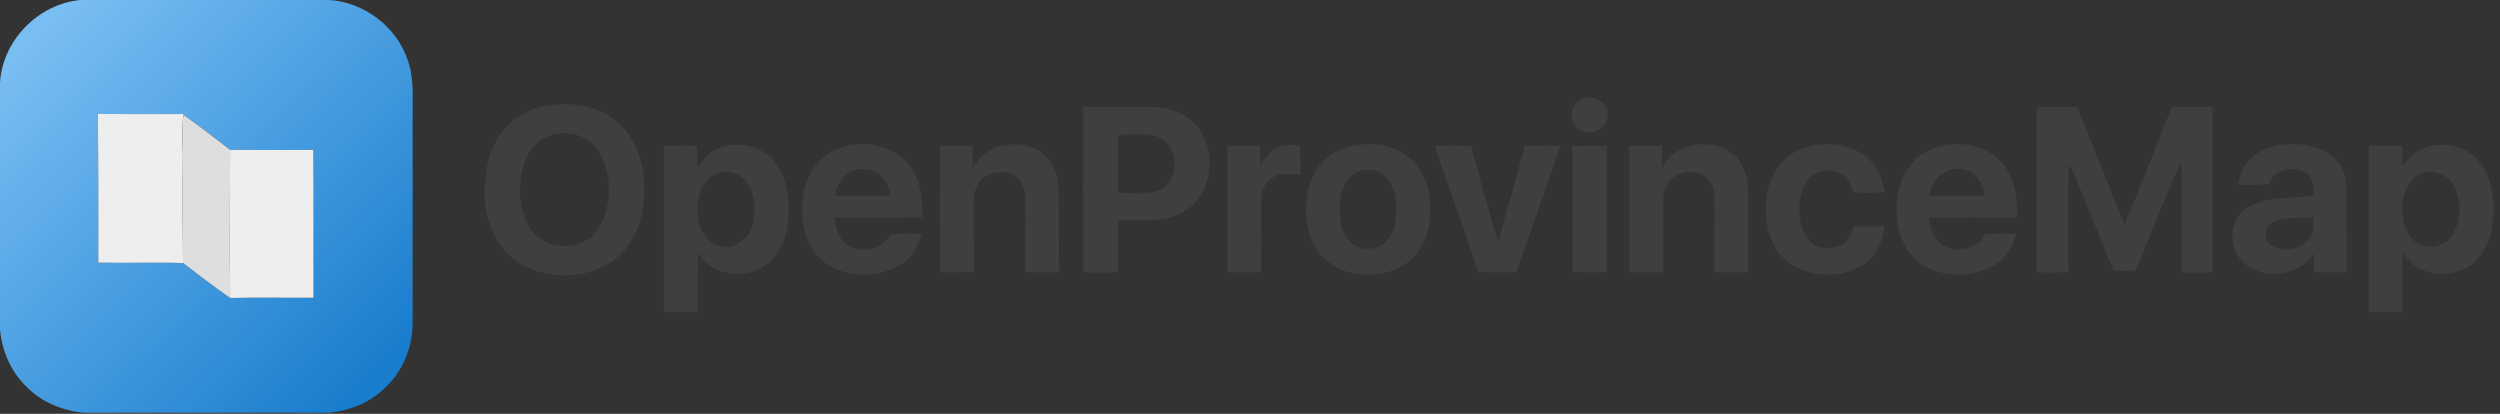 <?xml version="1.0" encoding="UTF-8" standalone="no"?>
<!-- Created with Inkscape (http://www.inkscape.org/) -->

<svg
   xmlns:dc="http://purl.org/dc/elements/1.1/"
   xmlns:cc="http://creativecommons.org/ns#"
   xmlns:rdf="http://www.w3.org/1999/02/22-rdf-syntax-ns#"
   xmlns:svg="http://www.w3.org/2000/svg"
   xmlns="http://www.w3.org/2000/svg"
   xmlns:xlink="http://www.w3.org/1999/xlink"
   xmlns:sodipodi="http://sodipodi.sourceforge.net/DTD/sodipodi-0.dtd"
   xmlns:inkscape="http://www.inkscape.org/namespaces/inkscape"
   width="143.547mm"
   height="23.761mm"
   viewBox="0 0 143.547 23.761"
   version="1.1"
   id="svg8"
   inkscape:version="0.92.3 (2405546, 2018-03-11)"
   sodipodi:docname="logo.svg">
  <rect x="0" y="0" width="143.547" height="23.761" fill="#333333" stroke="none"/>
  <defs
     id="defs2">
    <linearGradient
       inkscape:collect="always"
       id="linearGradient907">
      <stop
         style="stop-color:#197dcd;stop-opacity:1"
         offset="0"
         id="stop903" />
      <stop
         style="stop-color:#79bef3;stop-opacity:1"
         offset="1"
         id="stop905" />
    </linearGradient>
    <linearGradient
       inkscape:collect="always"
       xlink:href="#linearGradient907"
       id="linearGradient909"
       x1="71.673"
       y1="-779.205"
       x2="-50.94"
       y2="-903.017"
       gradientUnits="userSpaceOnUse"
       gradientTransform="translate(64.691,915.702)" />
  </defs>
  <sodipodi:namedview
     id="base"
     pagecolor="#ffffff"
     bordercolor="#666666"
     borderopacity="1.0"
     inkscape:pageopacity="0.0"
     inkscape:pageshadow="2"
     inkscape:zoom="0.7"
     inkscape:cx="292.75919"
     inkscape:cy="37.866805"
     inkscape:document-units="mm"
     inkscape:current-layer="layer1"
     showgrid="false"
     inkscape:window-width="1360"
     inkscape:window-height="705"
     inkscape:window-x="-8"
     inkscape:window-y="-8"
     inkscape:window-maximized="1"
     fit-margin-top="0"
     fit-margin-left="0"
     fit-margin-right="0"
     fit-margin-bottom="0" />
  <g
     inkscape:label="Layer 1"
     inkscape:groupmode="layer"
     id="layer1"
     transform="translate(-0.069,-0.049)">
    <g
       id="g893"
       transform="matrix(0.158,0,0,0.158,0.069,0.049)"
       style="opacity:1;stroke-width:2.227">
      <g
         id="#000000ff"
         style="stroke-width:2.227" />
      <g
         id="#318ed8ff"
         style="stroke-width:2.227">
        <path
           id="path816"
           d="m 29.27,0 h 90.46 c 12.46,0.85 23.99,9.4 28.2,21.18 2.64,6.63 1.96,13.9 2.02,20.87 -0.01,24.96 -0.02,49.92 0,74.89 0.13,8.91 -3.47,17.87 -10.02,23.97 -5.42,5.4 -12.87,8.37 -20.41,9.09 H 30.55 c -7.81,-0.71 -15.51,-3.84 -21,-9.55 C 3.91,135.02 0.67,127.43 0,119.68 V 30.25 C 0.76,14.79 13.91,1.39 29.27,0 m 6.3,41.43 c 0.18,18 0.16,36 0.14,54.01 10.27,0.24 20.54,-0.16 30.81,0.14 5.64,4.31 11.27,8.65 17.1,12.71 10.11,-0.24 20.22,-0.02 30.33,-0.1 -0.06,-17.9 0.08,-35.8 -0.08,-53.7 C 103.78,54.52 93.7,54.54 83.61,54.43 78.05,50.08 72.41,45.82 66.67,41.7 l 0.02,-0.26 C 56.32,41.5 45.94,41.41 35.57,41.43 Z"
           inkscape:connector-curvature="0"
           style="opacity:1;fill:url(#linearGradient909);fill-opacity:1;stroke-width:2.227" />
      </g>
      <g
         id="#3f3f3fff"
         style="stroke-width:2.227">
        <path
           id="path819"
           d="m 574.37,36.34 c 4.07,-2.69 10.22,0.81 9.9,5.69 -0.23,4.8 -6.44,7.97 -10.31,4.9 -3.91,-2.27 -3.64,-8.63 0.41,-10.59 z"
           inkscape:connector-curvature="0"
           style="opacity:1;fill:#3f3f3f;stroke-width:2.227" />
        <path
           id="path821"
           d="m 197.42,38.67 c 9.05,-1.87 19.34,-0.7 26.6,5.42 7.25,5.96 10.19,15.74 10.1,24.86 0.12,9.38 -3.06,19.51 -10.75,25.38 -10.84,7.96 -27.33,7.74 -37.68,-0.97 -8.09,-7.31 -10.96,-19 -9.04,-29.52 0.41,-11.76 8.99,-22.97 20.77,-25.17 m 1.93,10.77 c -5.5,1.99 -8.6,7.59 -9.7,13.05 -1.5,7.4 -0.72,15.79 4.05,21.9 6.03,7.33 19.2,6.64 24.02,-1.7 4.75,-8.21 4.79,-19.1 0.08,-27.34 -3.49,-6.34 -11.95,-8.46 -18.45,-5.91 z"
           inkscape:connector-curvature="0"
           style="opacity:1;fill:#3f3f3f;stroke-width:2.227" />
        <path
           id="path823"
           d="m 393.63,38.89 c 8.11,-0.02 16.22,-0.05 24.33,0 4.97,-0.02 10.12,1.11 14.11,4.23 10.48,7.96 9.93,26.58 -1.44,33.5 -7.25,4.7 -16.21,3.13 -24.36,3.47 0.03,6.31 0.05,12.62 0.02,18.93 -4.22,0.04 -8.44,0.04 -12.66,0.01 -0.05,-20.05 -0.05,-40.09 0,-60.14 m 12.63,10.17 c 0.06,6.97 0.07,13.94 0,20.91 4.7,0.24 9.55,0.78 14.14,-0.55 8.59,-2.66 8.53,-17.22 -0.06,-19.84 -4.58,-1.29 -9.4,-0.63 -14.08,-0.52 z"
           inkscape:connector-curvature="0"
           style="opacity:1;fill:#3f3f3f;stroke-width:2.227" />
        <path
           id="path825"
           d="m 740.18,38.91 c 4.91,-0.08 9.83,-0.09 14.75,0.01 5.77,14.13 11.16,28.42 17.18,42.44 5.99,-14 11.46,-28.22 17.08,-42.37 4.93,-0.22 9.86,-0.15 14.8,-0.11 0.02,20.05 0.02,40.1 -0.01,60.15 -3.74,0.03 -7.49,0.03 -11.23,0 -0.09,-13.48 0.08,-26.97 -0.08,-40.45 -5.99,13.06 -10.95,26.58 -16.58,39.81 -2.67,0.03 -5.34,0.04 -8,0.01 -4.13,-10.29 -8.4,-20.53 -12.56,-30.81 -1.01,-2.7 -2.08,-5.4 -3.73,-7.78 -0.39,13.03 -0.12,26.08 -0.14,39.12 -3.83,0.14 -7.66,0.16 -11.49,0.07 0.01,-20.03 0,-40.06 0.01,-60.09 z"
           inkscape:connector-curvature="0"
           style="opacity:1;fill:#3f3f3f;stroke-width:2.227" />
        <path
           id="path827"
           d="m 241.21,53.05 c 4.06,-0.06 8.13,-0.07 12.19,-0.05 0.01,2.65 -0.01,5.31 -0.08,7.96 1.91,-2.6 3.95,-5.31 6.97,-6.69 7.35,-3.53 17.26,-1.33 21.95,5.5 3.29,4.71 4.35,10.6 4.41,16.25 -0.02,6.33 -1.45,13.03 -5.66,17.95 -4.68,5.38 -12.79,6.76 -19.35,4.48 -3.35,-1.11 -5.7,-3.87 -8.04,-6.35 -0.07,7.12 0,14.25 -0.04,21.38 -4.1,-0.06 -8.2,-0.05 -12.3,0.03 -0.07,-20.15 0.03,-40.31 -0.05,-60.46 m 18.21,10.45 c -5.54,3.25 -6.63,10.61 -5.6,16.44 0.71,4.61 4.03,9.51 9.1,9.7 5.02,0.73 9.34,-3.37 10.54,-7.98 1.27,-5.21 1.15,-11.39 -2.38,-15.74 -2.66,-3.47 -7.83,-4.49 -11.66,-2.42 z"
           inkscape:connector-curvature="0"
           style="opacity:1;fill:#3f3f3f;stroke-width:2.227" />
        <path
           id="path829"
           d="m 298.65,57.69 c 7.94,-6.94 20.94,-7.11 29.13,-0.49 6.4,5.22 7.65,14.01 7.41,21.78 -10.63,0.05 -21.25,0 -31.88,0.03 0.41,2.8 0.66,5.87 2.65,8.08 4.44,5.49 14.53,4.65 17.56,-1.92 3.81,-0.28 7.64,-0.26 11.46,-0.13 -1.33,4.42 -3.6,8.8 -7.76,11.15 -7.87,4.75 -18.57,4.86 -26.42,0.01 -6.31,-4.11 -9.25,-11.91 -9.29,-19.21 -0.19,-6.98 1.84,-14.47 7.14,-19.3 m 4.95,13.45 c 6.61,0.06 13.22,0.05 19.83,0.01 -0.23,-5.02 -4.12,-9.79 -9.41,-9.72 -5.55,-0.46 -10.1,4.36 -10.42,9.71 z"
           inkscape:connector-curvature="0"
           style="opacity:1;fill:#3f3f3f;stroke-width:2.227" />
        <path
           id="path831"
           d="m 341.64,53 c 3.94,-0.01 7.88,-0.01 11.82,0 0,2.7 -0.03,5.4 -0.09,8.1 2.21,-3.02 4.61,-6.24 8.32,-7.47 6.3,-2.21 14.37,-1.47 19,3.78 3.36,3.65 4.08,8.85 4.08,13.62 0.04,9.32 0.11,18.63 0.11,27.95 -4.11,0.03 -8.22,0.03 -12.33,0.02 -0.02,-9.01 0.15,-18.02 0.02,-27.03 0.02,-3 -0.96,-6.24 -3.57,-7.97 -4.21,-2.62 -10.56,-1.74 -13.37,2.53 -1.94,2.75 -1.77,6.27 -1.82,9.48 0.09,7.65 0.1,15.31 0.17,22.96 -4.12,0.04 -8.23,0.04 -12.34,0.03 -0.07,-15.33 -0.06,-30.67 0,-46 z"
           inkscape:connector-curvature="0"
           style="opacity:1;fill:#3f3f3f;stroke-width:2.227" />
        <path
           id="path833"
           d="m 446.01,53.01 c 3.98,-0.02 7.97,-0.02 11.96,-0.01 0.02,2.39 0.05,4.77 0.07,7.15 1.63,-2.3 3.05,-5.03 5.68,-6.36 2.68,-1.41 5.79,-1.11 8.71,-1.06 0.1,3.61 0.15,7.21 0.21,10.82 -3.6,-0.29 -7.73,-1.1 -10.78,1.4 -2.83,2.07 -3.66,5.73 -3.57,9.05 0.01,8.33 0.1,16.67 0.02,25 -4.1,0.03 -8.2,0.03 -12.3,0 -0.03,-15.33 -0.01,-30.66 0,-45.99 z"
           inkscape:connector-curvature="0"
           style="opacity:1;fill:#3f3f3f;stroke-width:2.227" />
        <path
           id="path835"
           d="m 490.2,53.29 c 7.05,-1.77 15.11,-1.02 21.1,3.34 5.72,4.19 8.37,11.48 8.44,18.39 0.31,7.05 -1.7,14.63 -7.13,19.45 -5.8,5.24 -14.33,6.11 -21.72,4.59 -7.14,-1.47 -13.13,-7.1 -15.01,-14.14 -2.19,-7.92 -1.65,-17.05 3.07,-23.98 2.65,-3.82 6.78,-6.48 11.25,-7.65 m 3.14,9.16 c -6.62,3.3 -7.06,12.1 -6.04,18.52 0.55,5.58 5.78,10.6 11.59,9.28 4.87,-0.82 7.86,-5.63 8.29,-10.26 0.57,-5.15 0.4,-11.03 -3.08,-15.2 -2.54,-3.11 -7.15,-3.86 -10.76,-2.34 z"
           inkscape:connector-curvature="0"
           style="opacity:1;fill:#3f3f3f;stroke-width:2.227" />
        <path
           id="path837"
           d="m 521.42,53.01 c 4.4,-0.04 8.81,-0.04 13.21,0.09 3.16,11.73 6.36,23.45 9.81,35.1 3.15,-11.75 6.53,-23.43 9.72,-35.16 4.32,-0.05 8.64,-0.06 12.96,-0.04 -5.43,15.31 -10.63,30.69 -16.04,46 -4.6,0.02 -9.19,0.03 -13.79,-0.08 -5.18,-15.34 -10.75,-30.55 -15.87,-45.91 z"
           inkscape:connector-curvature="0"
           style="opacity:1;fill:#3f3f3f;stroke-width:2.227" />
        <path
           id="path839"
           d="m 571.4,53.13 c 4.17,-0.17 8.34,-0.18 12.52,-0.11 0,15.32 0,30.64 0,45.96 -4.17,0.06 -8.34,0.05 -12.5,-0.09 0.08,-15.25 0.12,-30.5 -0.02,-45.76 z"
           inkscape:connector-curvature="0"
           style="opacity:1;fill:#3f3f3f;stroke-width:2.227" />
        <path
           id="path841"
           d="m 592.09,53.02 c 3.96,-0.03 7.92,-0.03 11.88,-0.02 0.02,2.73 0.05,5.46 0.07,8.18 4.37,-9.27 17.4,-11.27 25.34,-5.57 4.44,3.33 5.9,9.16 5.91,14.45 0.1,9.64 0.07,19.29 0.03,28.94 -4.11,0.01 -8.21,0.01 -12.32,-0.01 -0.07,-9.33 0.34,-18.67 0.04,-27.99 0.05,-4.04 -2.89,-8.03 -7.1,-8.31 -5.38,-1.2 -11.08,2.9 -11.4,8.44 -0.39,9.28 0.07,18.58 -0.13,27.87 -4.11,0.01 -8.22,0.01 -12.32,-0.02 0.01,-15.32 0.01,-30.64 0,-45.96 z"
           inkscape:connector-curvature="0"
           style="opacity:1;fill:#3f3f3f;stroke-width:2.227" />
        <path
           id="path843"
           d="m 654.25,54.26 c 8.7,-3.48 20.14,-2.36 26.4,5.18 2.66,2.88 3.54,6.79 4.33,10.51 -3.82,0.14 -7.64,0.15 -11.46,-0.02 -0.77,-1.93 -1.28,-4.12 -2.89,-5.56 -3.97,-3.93 -11.52,-2.97 -14.32,1.89 -2.6,4.33 -2.77,9.69 -1.95,14.55 0.81,3.3 2.32,6.94 5.61,8.44 3.27,1.44 7.38,1.2 10.29,-0.96 1.98,-1.4 2.5,-3.9 3.35,-6.02 3.81,-0.04 7.62,-0.06 11.43,-0.08 -0.91,4.89 -2.54,10.06 -6.74,13.13 -8.13,5.98 -20.28,5.95 -28.41,-0.01 -6.74,-5.09 -8.8,-14.23 -8.05,-22.26 0.45,-7.86 4.93,-15.73 12.41,-18.79 z"
           inkscape:connector-curvature="0"
           style="opacity:1;fill:#3f3f3f;stroke-width:2.227" />
        <path
           id="path845"
           d="m 699.46,55.44 c 8.38,-4.81 20.19,-4.08 27.21,2.84 5.57,5.33 6.34,13.44 6.37,20.71 -10.7,0.08 -21.39,-0.11 -32.09,0.1 0.49,3.04 0.98,6.38 3.33,8.62 4.77,4.93 14.11,3.63 17.14,-2.64 3.73,-0.14 7.47,-0.14 11.21,-0.07 -1.16,4.96 -4.13,9.58 -8.81,11.86 -8.47,4.38 -19.95,4.07 -27.36,-2.29 -5.46,-4.86 -7.55,-12.5 -7.17,-19.61 0.15,-7.54 3.38,-15.63 10.17,-19.52 m 1.89,15.73 c 6.65,0 13.29,0.05 19.94,-0.04 -0.62,-4.48 -3.47,-9.2 -8.4,-9.6 -5.88,-1.13 -11.27,3.87 -11.54,9.64 z"
           inkscape:connector-curvature="0"
           style="opacity:1;fill:#3f3f3f;stroke-width:2.227" />
        <path
           id="path847"
           d="m 816.76,58.85 c 4.66,-5.45 12.39,-6.95 19.24,-6.36 5.64,0.44 11.69,2.77 14.71,7.84 2.04,3.15 2.04,7.03 2.07,10.65 -0.02,9.33 0.09,18.66 0.07,27.99 -3.97,0.04 -7.94,0.05 -11.91,0.01 -0.02,-2.32 -0.02,-4.64 0,-6.97 -5.35,8.35 -18.18,10.1 -25.52,3.48 -5.86,-5.05 -5.67,-15.78 1.15,-19.91 7.28,-4.41 16.19,-3.38 24.31,-4.43 -0.27,-2.7 0.2,-6.02 -2.24,-7.9 -4.49,-3.43 -12.31,-1.96 -14.15,3.76 -3.71,0.19 -7.42,0.2 -11.13,0.13 0.63,-2.92 1.29,-6.02 3.4,-8.29 m 9.64,21.68 c -3.57,1.31 -4.3,7.04 -0.78,8.83 4.44,2.46 10.93,1.42 13.83,-2.94 1.54,-2.14 1.12,-4.91 1.4,-7.38 -4.83,0.15 -9.86,-0.25 -14.45,1.49 z"
           inkscape:connector-curvature="0"
           style="opacity:1;fill:#3f3f3f;stroke-width:2.227" />
        <path
           id="path849"
           d="m 860.88,53.01 c 4.03,-0.02 8.07,-0.02 12.12,0 -0.01,2.49 -0.01,4.97 -0.02,7.46 2.18,-2.7 4.57,-5.47 7.94,-6.7 6.44,-2.43 14.44,-1.03 19.21,4.1 4.63,4.75 5.98,11.71 6.06,18.12 -0.03,6.67 -1.58,13.88 -6.44,18.75 -4.86,4.92 -12.73,5.91 -19.03,3.54 -3.36,-1.21 -5.62,-4.09 -7.73,-6.8 0.1,7.3 0.05,14.61 0.05,21.92 -4.06,0.07 -8.11,0.07 -12.15,0.01 -0.06,-20.13 -0.04,-40.26 -0.01,-60.4 m 18.38,10.33 c -3.59,1.78 -5.47,5.8 -6.02,9.6 -0.62,4.92 0.02,10.51 3.69,14.18 3.93,4.14 11.57,3.09 14.41,-1.82 3.07,-5.14 3.17,-11.91 0.68,-17.29 -2.13,-4.66 -8.11,-7.04 -12.76,-4.67 z"
           inkscape:connector-curvature="0"
           style="opacity:1;fill:#3f3f3f;stroke-width:2.227" />
      </g>
      <g
         id="#eeeeeeff"
         style="stroke-width:2.227">
        <path
           id="path852"
           d="m 35.57,41.43 c 10.37,-0.02 20.75,0.07 31.12,0.01 l -0.02,0.26 c -0.75,6.07 -0.06,12.18 -0.23,18.27 -0.2,11.87 0.02,23.74 0.08,35.61 -10.27,-0.3 -20.54,0.1 -30.81,-0.14 0.02,-18.01 0.04,-36.01 -0.14,-54.01 z"
           inkscape:connector-curvature="0"
           style="opacity:1;fill:#eeeeee;stroke-width:2.227" />
        <path
           id="path854"
           d="m 83.61,54.43 c 10.09,0.11 20.17,0.09 30.26,0.06 0.16,17.9 0.02,35.8 0.08,53.7 -10.11,0.08 -20.22,-0.14 -30.33,0.1 C 83.43,90.34 83.6,72.39 83.61,54.43 Z"
           inkscape:connector-curvature="0"
           style="opacity:1;fill:#eeeeee;stroke-width:2.227" />
      </g>
      <g
         id="#dededeff"
         style="stroke-width:2.227">
        <path
           id="path857"
           d="m 66.67,41.7 c 5.74,4.12 11.38,8.38 16.94,12.73 -0.01,17.96 -0.18,35.91 0.01,53.86 C 77.79,104.23 72.16,99.89 66.52,95.58 66.46,83.71 66.24,71.84 66.44,59.97 66.61,53.88 65.92,47.77 66.67,41.7 Z"
           inkscape:connector-curvature="0"
           style="opacity:1;fill:#dedede;stroke-width:2.227" />
      </g>
    </g>
  </g>
</svg>
